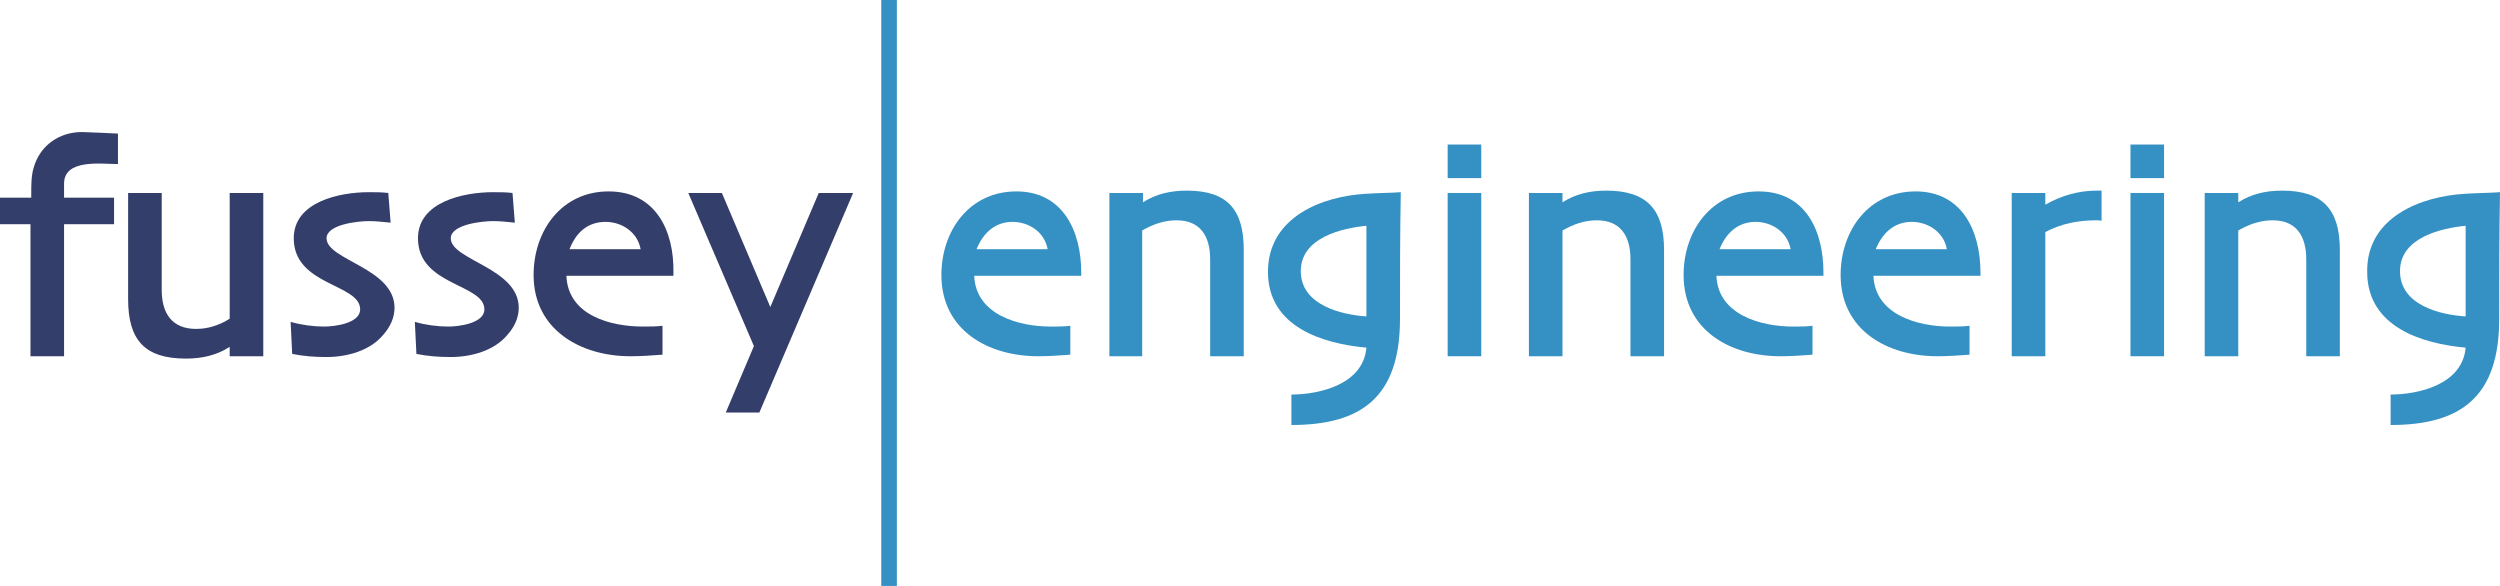 <?xml version="1.0" encoding="utf-8"?>
<!-- Generator: Adobe Illustrator 24.0.2, SVG Export Plug-In . SVG Version: 6.00 Build 0)  -->
<svg version="1.1" id="Layer_1" xmlns="http://www.w3.org/2000/svg" xmlns:xlink="http://www.w3.org/1999/xlink" x="0px" y="0px"
	 viewBox="0 0 320 75" style="enable-background:new 0 0 320 75;" xml:space="preserve">
<style type="text/css">
	.st0{fill:#3591C4;}
	.st1{fill:#343E6A;}
</style>
<path class="st0" d="M138.4,34.9v0.4h-13.7c0.2,5,5.7,6.5,9.8,6.5c0.9,0,1.7,0,2.5-0.1v3.7c-1.4,0.1-2.7,0.2-4.1,0.2
	c-6.4,0-12.4-3.3-12.4-10.4c0-5.7,3.6-10.7,9.6-10.7C136,24.5,138.4,29.5,138.4,34.9z M134.1,31.9c-0.4-2.2-2.4-3.5-4.5-3.5
	c-2.3,0-3.8,1.5-4.6,3.5H134.1z"/>
<path class="st0" d="M159.2,32v13.6h-4.3V33.2c0-2.9-1.2-5-4.3-5c-1.6,0-3,0.5-4.4,1.3v16.1H142V24.7h4.3v1.2
	c1.7-1.1,3.6-1.5,5.6-1.5C157.1,24.4,159.2,26.8,159.2,32z"/>
<path class="st0" d="M174.9,24.8c1.5-0.1,3-0.1,4.4-0.2c-0.1,5.4-0.1,10.8-0.1,16.2c0,10-4.9,13.6-13.9,13.6l0-3.9
	c3.6,0,9.2-1.3,9.6-6c-5.5-0.5-12.6-2.6-12.6-9.7C162.3,27.8,169.2,25.1,174.9,24.8z M174.9,40.5V28.9c-3.1,0.3-8.4,1.5-8.4,5.8
	C166.5,39.1,171.8,40.3,174.9,40.5z"/>
<rect x="185.3" y="18.5" class="st0" width="4.3" height="4.3"/>
<rect x="185.3" y="24.7" class="st0" width="4.3" height="20.9"/>
<path class="st0" d="M213,32v13.6h-4.3V33.2c0-2.9-1.2-5-4.3-5c-1.6,0-3,0.5-4.4,1.3v16.1h-4.3V24.7h4.3v1.2
	c1.7-1.1,3.6-1.5,5.6-1.5C210.8,24.4,213,26.8,213,32z"/>
<path class="st0" d="M233.4,34.9v0.4h-13.7c0.2,5,5.7,6.5,9.8,6.5c0.9,0,1.7,0,2.5-0.1v3.7c-1.4,0.1-2.7,0.2-4.1,0.2
	c-6.4,0-12.4-3.3-12.4-10.4c0-5.7,3.6-10.7,9.6-10.7C231.1,24.5,233.4,29.5,233.4,34.9z M229.2,31.9c-0.4-2.2-2.4-3.5-4.5-3.5
	c-2.3,0-3.8,1.5-4.6,3.5H229.2z"/>
<path class="st0" d="M253.5,34.9v0.4h-13.7c0.2,5,5.7,6.5,9.8,6.5c0.9,0,1.7,0,2.5-0.1v3.7c-1.4,0.1-2.7,0.2-4.1,0.2
	c-6.4,0-12.4-3.3-12.4-10.4c0-5.7,3.6-10.7,9.6-10.7C251.1,24.5,253.5,29.5,253.5,34.9z M249.2,31.9c-0.4-2.2-2.4-3.5-4.5-3.5
	c-2.3,0-3.8,1.5-4.6,3.5H249.2z"/>
<path class="st0" d="M269,24.4v3.9c-0.1-0.1-0.4-0.1-0.6-0.1c-2.4,0-4.5,0.4-6.6,1.5v15.9h-4.3V24.7h4.3v1.5
	c2.1-1.2,4.3-1.8,6.6-1.8H269z"/>
<rect x="272.7" y="18.5" class="st0" width="4.3" height="4.3"/>
<rect x="272.7" y="24.7" class="st0" width="4.3" height="20.9"/>
<path class="st0" d="M299.5,32v13.6h-4.3V33.2c0-2.9-1.2-5-4.3-5c-1.6,0-3,0.5-4.4,1.3v16.1h-4.3V24.7h4.3v1.2
	c1.7-1.1,3.6-1.5,5.6-1.5C297.3,24.4,299.5,26.8,299.5,32z"/>
<path class="st0" d="M315.6,24.8c1.5-0.1,3-0.1,4.4-0.2c-0.1,5.4-0.1,10.8-0.1,16.2c0,10-4.9,13.6-13.9,13.6l0-3.9
	c3.6,0,9.2-1.3,9.6-6c-5.5-0.5-12.6-2.6-12.6-9.7C302.9,27.8,309.9,25.1,315.6,24.8z M315.6,40.5V28.9c-3.1,0.3-8.4,1.5-8.4,5.8
	C307.2,39.1,312.4,40.3,315.6,40.5z"/>
<g>
	<path class="st1" d="M4.3,21.5c-0.3,1-0.3,2.2-0.3,3.2v0.6H0v3.4h3.9v16.9h4.3V28.7h6.4v-3.4H8.2v-1.8c0-3.2,4.8-2.5,6.9-2.5v-3.9
		c0,0-4-0.2-4.6-0.2C7.6,16.9,5.1,18.6,4.3,21.5z"/>
	<path class="st1" d="M29.4,40.8c-1.3,0.8-2.7,1.3-4.3,1.3c-3.1,0-4.4-2-4.4-5V24.7h-4.3v13.6c0,5.2,2.1,7.6,7.4,7.6
		c2,0,3.9-0.4,5.6-1.5v1.2h4.3V24.7h-4.3V40.8z"/>
	<path class="st1" d="M41.8,30.5c0-1.8,4.1-2.2,5.4-2.2c0.9,0,1.8,0.1,2.8,0.2l-0.3-3.8c-0.8-0.1-1.6-0.1-2.5-0.1
		c-3.7,0-9.6,1.2-9.6,5.9c0,6.1,8.5,5.8,8.5,9.1c0,1.8-3.3,2.2-4.6,2.2c-1.4,0-2.9-0.2-4.3-0.6l0.2,4.1c1.5,0.3,2.9,0.4,4.4,0.4
		c2.6,0,5.6-0.8,7.3-2.9c0.8-0.9,1.4-2.1,1.4-3.4C50.5,34.3,41.8,33.3,41.8,30.5z"/>
	<path class="st1" d="M57.7,30.5c0-1.8,4.1-2.2,5.4-2.2c0.9,0,1.8,0.1,2.8,0.2l-0.3-3.8c-0.8-0.1-1.6-0.1-2.5-0.1
		c-3.7,0-9.6,1.2-9.6,5.9c0,6.1,8.5,5.8,8.5,9.1c0,1.8-3.3,2.2-4.6,2.2c-1.4,0-2.9-0.2-4.3-0.6l0.2,4.1c1.5,0.3,2.9,0.4,4.4,0.4
		c2.6,0,5.6-0.8,7.3-2.9c0.8-0.9,1.4-2.1,1.4-3.4C66.4,34.3,57.7,33.3,57.7,30.5z"/>
	<path class="st1" d="M77.9,24.5c-6,0-9.6,5-9.6,10.7c0,7,6,10.4,12.4,10.4c1.4,0,2.7-0.1,4.1-0.2v-3.7c-0.8,0.1-1.6,0.1-2.5,0.1
		c-4.1,0-9.6-1.4-9.8-6.5h13.7v-0.4C86.3,29.5,83.9,24.5,77.9,24.5z M72.9,31.9c0.8-2.1,2.3-3.5,4.6-3.5c2.1,0,4.1,1.3,4.5,3.5H72.9
		z"/>
	<polygon class="st1" points="104.8,24.7 98.6,39.3 92.4,24.7 88.1,24.7 96.5,44.3 92.9,52.8 97.2,52.8 109.2,24.7 	"/>
</g>
<rect x="112.8" class="st0" width="2" height="75"/>
</svg>
